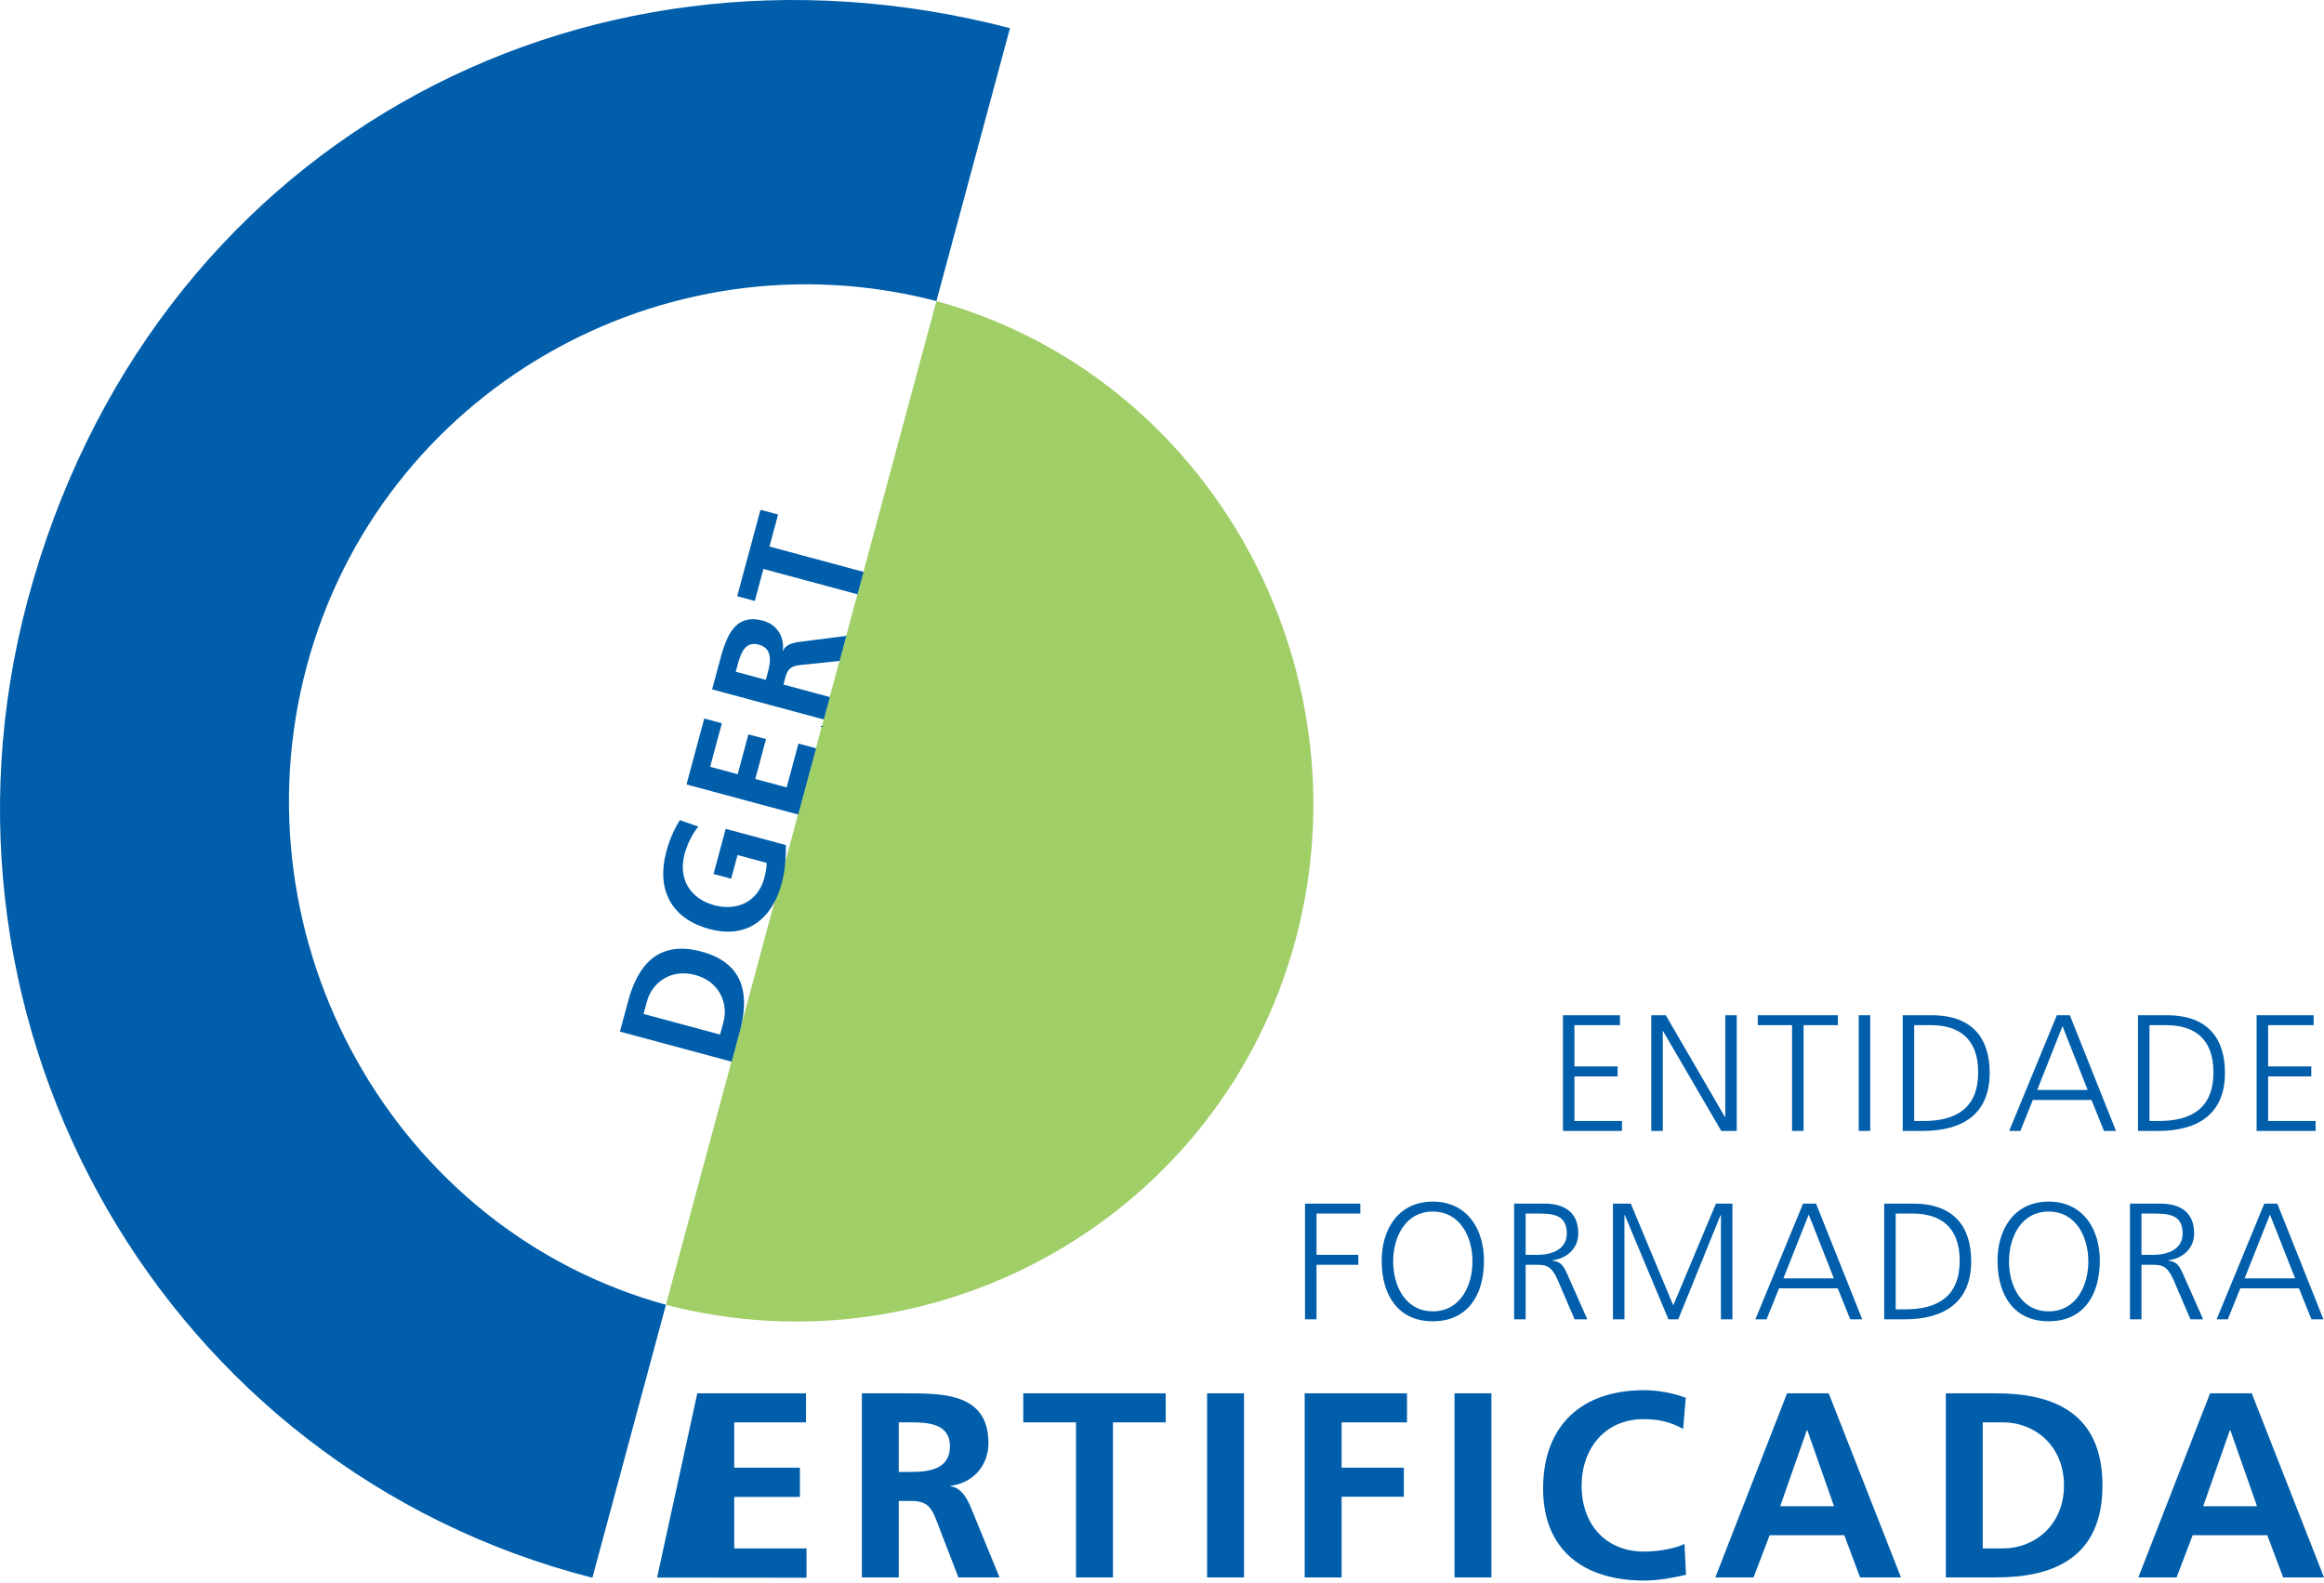 <svg width="100%" height="100%" viewBox="0 0 342 233" version="1.1" xmlns="http://www.w3.org/2000/svg" xml:space="preserve" style="fill-rule:evenodd;clip-rule:evenodd;stroke-linejoin:round;stroke-miterlimit:2;">
    <path d="M137.803,44.308l-39.803,147.718c40.309,10.49 81.858,-13.424 92.655,-53.723c10.799,-40.299 -12.699,-82.925 -52.852,-93.995" style="fill:#a0ce67;fill-rule:nonzero;"></path>
    <path d="M248.117,231.758c-1.979,0.466 -4.113,0.854 -6.17,0.854c-8.771,0 -14.864,-4.385 -14.864,-13.544c0,-9.275 5.666,-14.477 14.864,-14.477c1.785,0 4.152,0.349 6.132,1.126l-0.389,4.579c-2.057,-1.163 -3.92,-1.435 -5.86,-1.435c-5.588,0 -9.081,4.269 -9.081,9.819c0,5.51 3.415,9.664 9.198,9.664c2.134,0 4.656,-0.466 5.938,-1.127l0.232,4.541Zm-129.511,-22.425l-10.557,0l0,6.669l9.663,0l0,0.019l0.001,0l0,4.277l-9.664,0l0,7.58l10.634,0l0,0.04l0.001,0l0,4.278l-21.989,-0.025l5.92,-27.112l0,-0.002l15.991,0l0,4.276Zm-10.963,-53.093l-20.466,75.955c-62.821,-16.038 -99.996,-80.837 -83.102,-143.885c17.751,-66.25 80.63,-100.801 144.551,-84.168l-10.823,40.166l0,0l-9.215,34.198l-1.524,5.656l0.02,0.006l-0.888,3.297l-0.02,-0.005l-1.653,6.133l0.024,-0.003l-0.99,3.675l-0.024,0.003l-1.432,5.314l0.023,0.006l-0.889,3.298l-0.022,-0.006l-1.143,4.24l0.024,0.007l-2.627,9.751l-0.024,-0.007l-1.875,6.959c-0.082,1.054 -0.234,2.095 -0.501,3.089c-0.282,1.044 -0.649,1.999 -1.099,2.847l-4.817,17.879c-0.078,0.366 -0.168,0.735 -0.267,1.104l-1.211,4.499l-0.03,-0.008Zm56.138,75.907l-5.433,0l0,-22.82l-7.762,0l0,-4.27l20.957,0l0,4.27l-7.762,0l0,22.82Zm129.978,0l-7.413,0l0,-27.09l7.413,0c8.306,0 15.64,2.795 15.64,13.544c0,10.751 -7.334,13.546 -15.64,13.546Zm-14.01,0l-6.017,0l-2.327,-6.21l-10.985,0l-2.367,6.21l-5.627,0l10.557,-27.09l6.131,0l10.635,27.09Zm62.251,0l-6.016,0l-2.328,-6.21l-10.983,0l-2.368,6.21l-5.627,0l10.556,-27.09l6.133,0l10.633,27.09Zm-209.734,-0.001l-5.433,0l0,-27.089l5.861,0c5.821,0 12.767,-0.194 12.767,7.335c0,3.183 -2.134,5.822 -5.588,6.288l0,0.077c1.475,0.116 2.328,1.591 2.873,2.794l4.346,10.595l-6.054,0l-3.26,-8.46c-0.777,-2.018 -1.475,-2.794 -3.765,-2.794l-1.747,0l0,11.254Zm65.165,0l-5.433,0l0,-27.089l15.058,0l0,4.27l-9.625,0l0,6.675l9.159,0l0,4.269l-9.159,0l0,11.875Zm16.611,-27.089l5.434,0l0,27.089l-5.434,0l0,-27.089Zm-36.405,0l5.434,0l0,27.089l-5.434,0l0,-27.089Zm114.143,22.821l3.027,0c4.54,0 8.927,-3.377 8.927,-9.277c0,-5.898 -4.387,-9.274 -8.927,-9.274l-3.027,0l0,18.551Zm-25.809,-17.387l-0.077,0l-3.92,11.177l7.917,0l-3.92,-11.177Zm62.251,0l-0.077,0l-3.92,11.177l7.917,0l-3.92,-11.177Zm-195.956,6.132l1.786,0c2.678,0 5.744,-0.389 5.744,-3.765c0,-3.26 -3.028,-3.531 -5.744,-3.531l-1.786,0l0,7.296Zm78.589,-39.781c5.149,0 7.576,4.196 7.527,8.806c-0.049,5.221 -2.599,8.807 -7.527,8.807c-4.929,0 -7.479,-3.586 -7.529,-8.807c-0.049,-4.61 2.379,-8.806 7.529,-8.806Zm90.628,0c5.15,0 7.578,4.196 7.529,8.806c-0.05,5.221 -2.599,8.807 -7.529,8.807c-4.928,0 -7.478,-3.586 -7.528,-8.807c-0.048,-4.61 2.378,-8.806 7.528,-8.806Zm-21.21,17.32l-2.992,0l0,-17.027l4.242,0c6.131,0 8.558,3.513 8.558,8.489c0,6.172 -4.143,8.538 -9.808,8.538Zm-86.534,0l-1.692,0l0,-17.027l8.141,0l0,1.464l-6.449,0l0,6.074l6.154,0l0,1.463l-6.154,0l0,8.026Zm45.315,0l-1.693,0l0,-17.027l2.623,0l6.254,14.977l6.277,-14.977l2.428,0l0,17.027l-1.691,0l0,-15.343l-0.05,0l-6.228,15.343l-1.447,0l-6.425,-15.343l-0.048,0l0,15.343Zm-14.542,0l-1.693,0l0,-17.027l4.415,0c3.041,0 5.027,1.293 5.027,4.415c0,2.195 -1.692,3.659 -3.801,3.928l0,0.049c1.373,0.17 1.667,0.902 2.207,2.049l2.918,6.586l-1.864,0l-2.476,-5.758c-0.98,-2.195 -1.717,-2.268 -3.335,-2.268l-1.398,0l0,8.026Zm90.629,0l-1.693,0l0,-17.027l4.415,0c3.041,0 5.026,1.293 5.026,4.415c0,2.195 -1.692,3.659 -3.8,3.928l0,0.049c1.373,0.17 1.667,0.902 2.206,2.049l2.919,6.586l-1.865,0l-2.475,-5.758c-0.981,-2.195 -1.718,-2.268 -3.336,-2.268l-1.397,0l0,8.026Zm-41.097,-0.001l-1.765,0l-1.839,-4.56l-8.631,0l-1.84,4.56l-1.642,0l7.012,-17.026l1.913,0l6.792,17.026Zm67.874,0l-1.765,0l-1.839,-4.56l-8.631,0l-1.84,4.56l-1.643,0l7.013,-17.026l1.913,0l6.792,17.026Zm-136.899,-8.513c0,3.611 1.813,7.342 5.836,7.342c4.021,0 5.835,-3.731 5.835,-7.342c0,-3.61 -1.814,-7.342 -5.835,-7.342c-4.023,0 -5.836,3.732 -5.836,7.342Zm90.628,0c0,3.611 1.814,7.342 5.836,7.342c4.022,0 5.836,-3.731 5.836,-7.342c0,-3.61 -1.814,-7.342 -5.836,-7.342c-4.022,0 -5.836,3.732 -5.836,7.342Zm-16.674,7.05l1.398,0c4.855,0 8.018,-1.951 8.018,-7.172c0,-5.195 -3.114,-6.928 -6.939,-6.928l-2.477,0l0,14.1Zm-141.17,-148.39c-40.307,-10.489 -81.857,13.425 -92.656,53.723c-10.798,40.3 12.701,82.926 52.853,93.994l9.643,-35.785l-16.412,-4.419l1.212,-4.499c1.357,-5.041 4.252,-9.036 10.777,-7.278c6.045,1.628 6.916,5.96 5.931,10.597l4.817,-17.875c-1.844,3.474 -5.085,5.164 -9.551,3.961c-5.631,-1.516 -7.861,-5.806 -6.358,-11.388c0.515,-1.907 1.18,-3.345 1.984,-4.644l2.723,0.96c-0.932,1.114 -1.659,2.686 -2.014,4.006c-1.033,3.839 0.986,6.656 4.355,7.563c3.344,0.901 6.424,-0.493 7.368,-4.003c0.242,-0.895 0.338,-1.627 0.348,-2.23l-4.287,-1.154l-0.939,3.485l-2.591,-0.697l1.789,-6.643l8.856,2.385c0.001,0.818 -0.02,1.644 -0.083,2.462l1.874,-6.958l-16.416,-4.421l2.613,-9.705l2.591,0.699l-1.725,6.406l4.052,1.091l1.579,-5.865l2.59,0.698l-1.579,5.865l4.617,1.243l1.738,-6.453l2.568,0.691l1.142,-4.24l-16.418,-4.422l0.958,-3.557c0.951,-3.533 1.969,-7.78 6.539,-6.55c1.931,0.52 3.184,2.247 2.902,4.419l0.047,0.013c0.312,-0.876 1.347,-1.153 2.166,-1.286l7.117,-0.904l1.653,-6.133l-13.83,-3.725l-1.268,4.71l-2.592,-0.697l3.425,-12.72l2.591,0.698l-1.268,4.711l13.83,3.725l1.524,-5.656l9.215,-34.198Zm128.37,134.437l-3.726,9.392l7.429,0l-3.703,-9.392Zm67.874,0l-3.727,9.392l7.429,0l-3.702,-9.392Zm-109.535,5.928l1.79,0c1.987,0 4.267,-0.757 4.267,-3.123c0,-2.78 -1.986,-2.951 -4.316,-2.951l-1.741,0l0,6.074Zm90.629,0l1.79,0c1.987,0 4.266,-0.757 4.266,-3.123c0,-2.78 -1.986,-2.951 -4.315,-2.951l-1.741,0l0,6.074Zm-32.146,-18.234l-2.992,0l0,-17.027l4.242,0c6.131,0 8.557,3.513 8.557,8.49c0,6.171 -4.142,8.537 -9.807,8.537Zm34.622,0l-2.992,0l0,-17.027l4.243,0c6.13,0 8.558,3.513 8.558,8.49c0,6.171 -4.144,8.537 -9.809,8.537Zm-44.087,-17.027l1.692,0l0,17.027l-1.692,0l0,-17.027Zm67.235,17.027l-8.68,0l0,-17.027l8.386,0l0,1.464l-6.694,0l0,6.074l6.351,0l0,1.464l-6.351,0l0,6.561l6.988,0l0,1.464Zm-102.079,0l-8.681,0l0,-17.027l8.386,0l0,1.464l-6.694,0l0,6.074l6.351,0l0,1.464l-6.351,0l0,6.561l6.989,0l0,1.464Zm6.007,0l-1.692,0l0,-17.027l2.133,0l8.706,14.978l0.049,0l0,-14.978l1.692,0l0,17.027l-2.28,0l-8.559,-14.685l-0.049,0l0,14.685Zm66.697,0l-1.765,0l-1.84,-4.561l-8.63,0l-1.84,4.561l-1.643,0l7.013,-17.026l1.913,0l6.792,17.026Zm-45.976,0l-1.693,0l0,-15.563l-5.051,0l0,-1.464l11.794,0l0,1.464l-5.05,0l0,15.563Zm50.904,-1.463l1.397,0c4.856,0 8.019,-1.952 8.019,-7.172c0,-5.196 -3.114,-6.929 -6.94,-6.929l-2.476,0l0,14.101Zm-34.624,0l1.399,0c4.854,0 8.017,-1.952 8.017,-7.172c0,-5.196 -3.113,-6.929 -6.938,-6.929l-2.478,0l0,14.101Zm21.825,-13.953l-3.727,9.391l7.429,0l-3.702,-9.391Zm-197.55,1.231l0.494,-1.838c0.743,-2.757 -0.589,-5.97 -4.169,-6.933c-3.581,-0.965 -6.346,1.145 -7.089,3.901l-0.495,1.837l11.259,3.033Zm17.564,-54.986l-5.644,0.593c-1.351,0.141 -1.937,0.438 -2.311,1.827l-0.285,1.06l6.808,1.834l1.432,-5.314Zm-10.831,2.783l0.291,-1.084c0.438,-1.625 0.703,-3.549 -1.346,-4.101c-1.979,-0.533 -2.638,1.26 -3.082,2.909l-0.291,1.083l4.428,1.193Z" style="fill:#005eab;fill-rule:nonzero;"></path>
</svg>